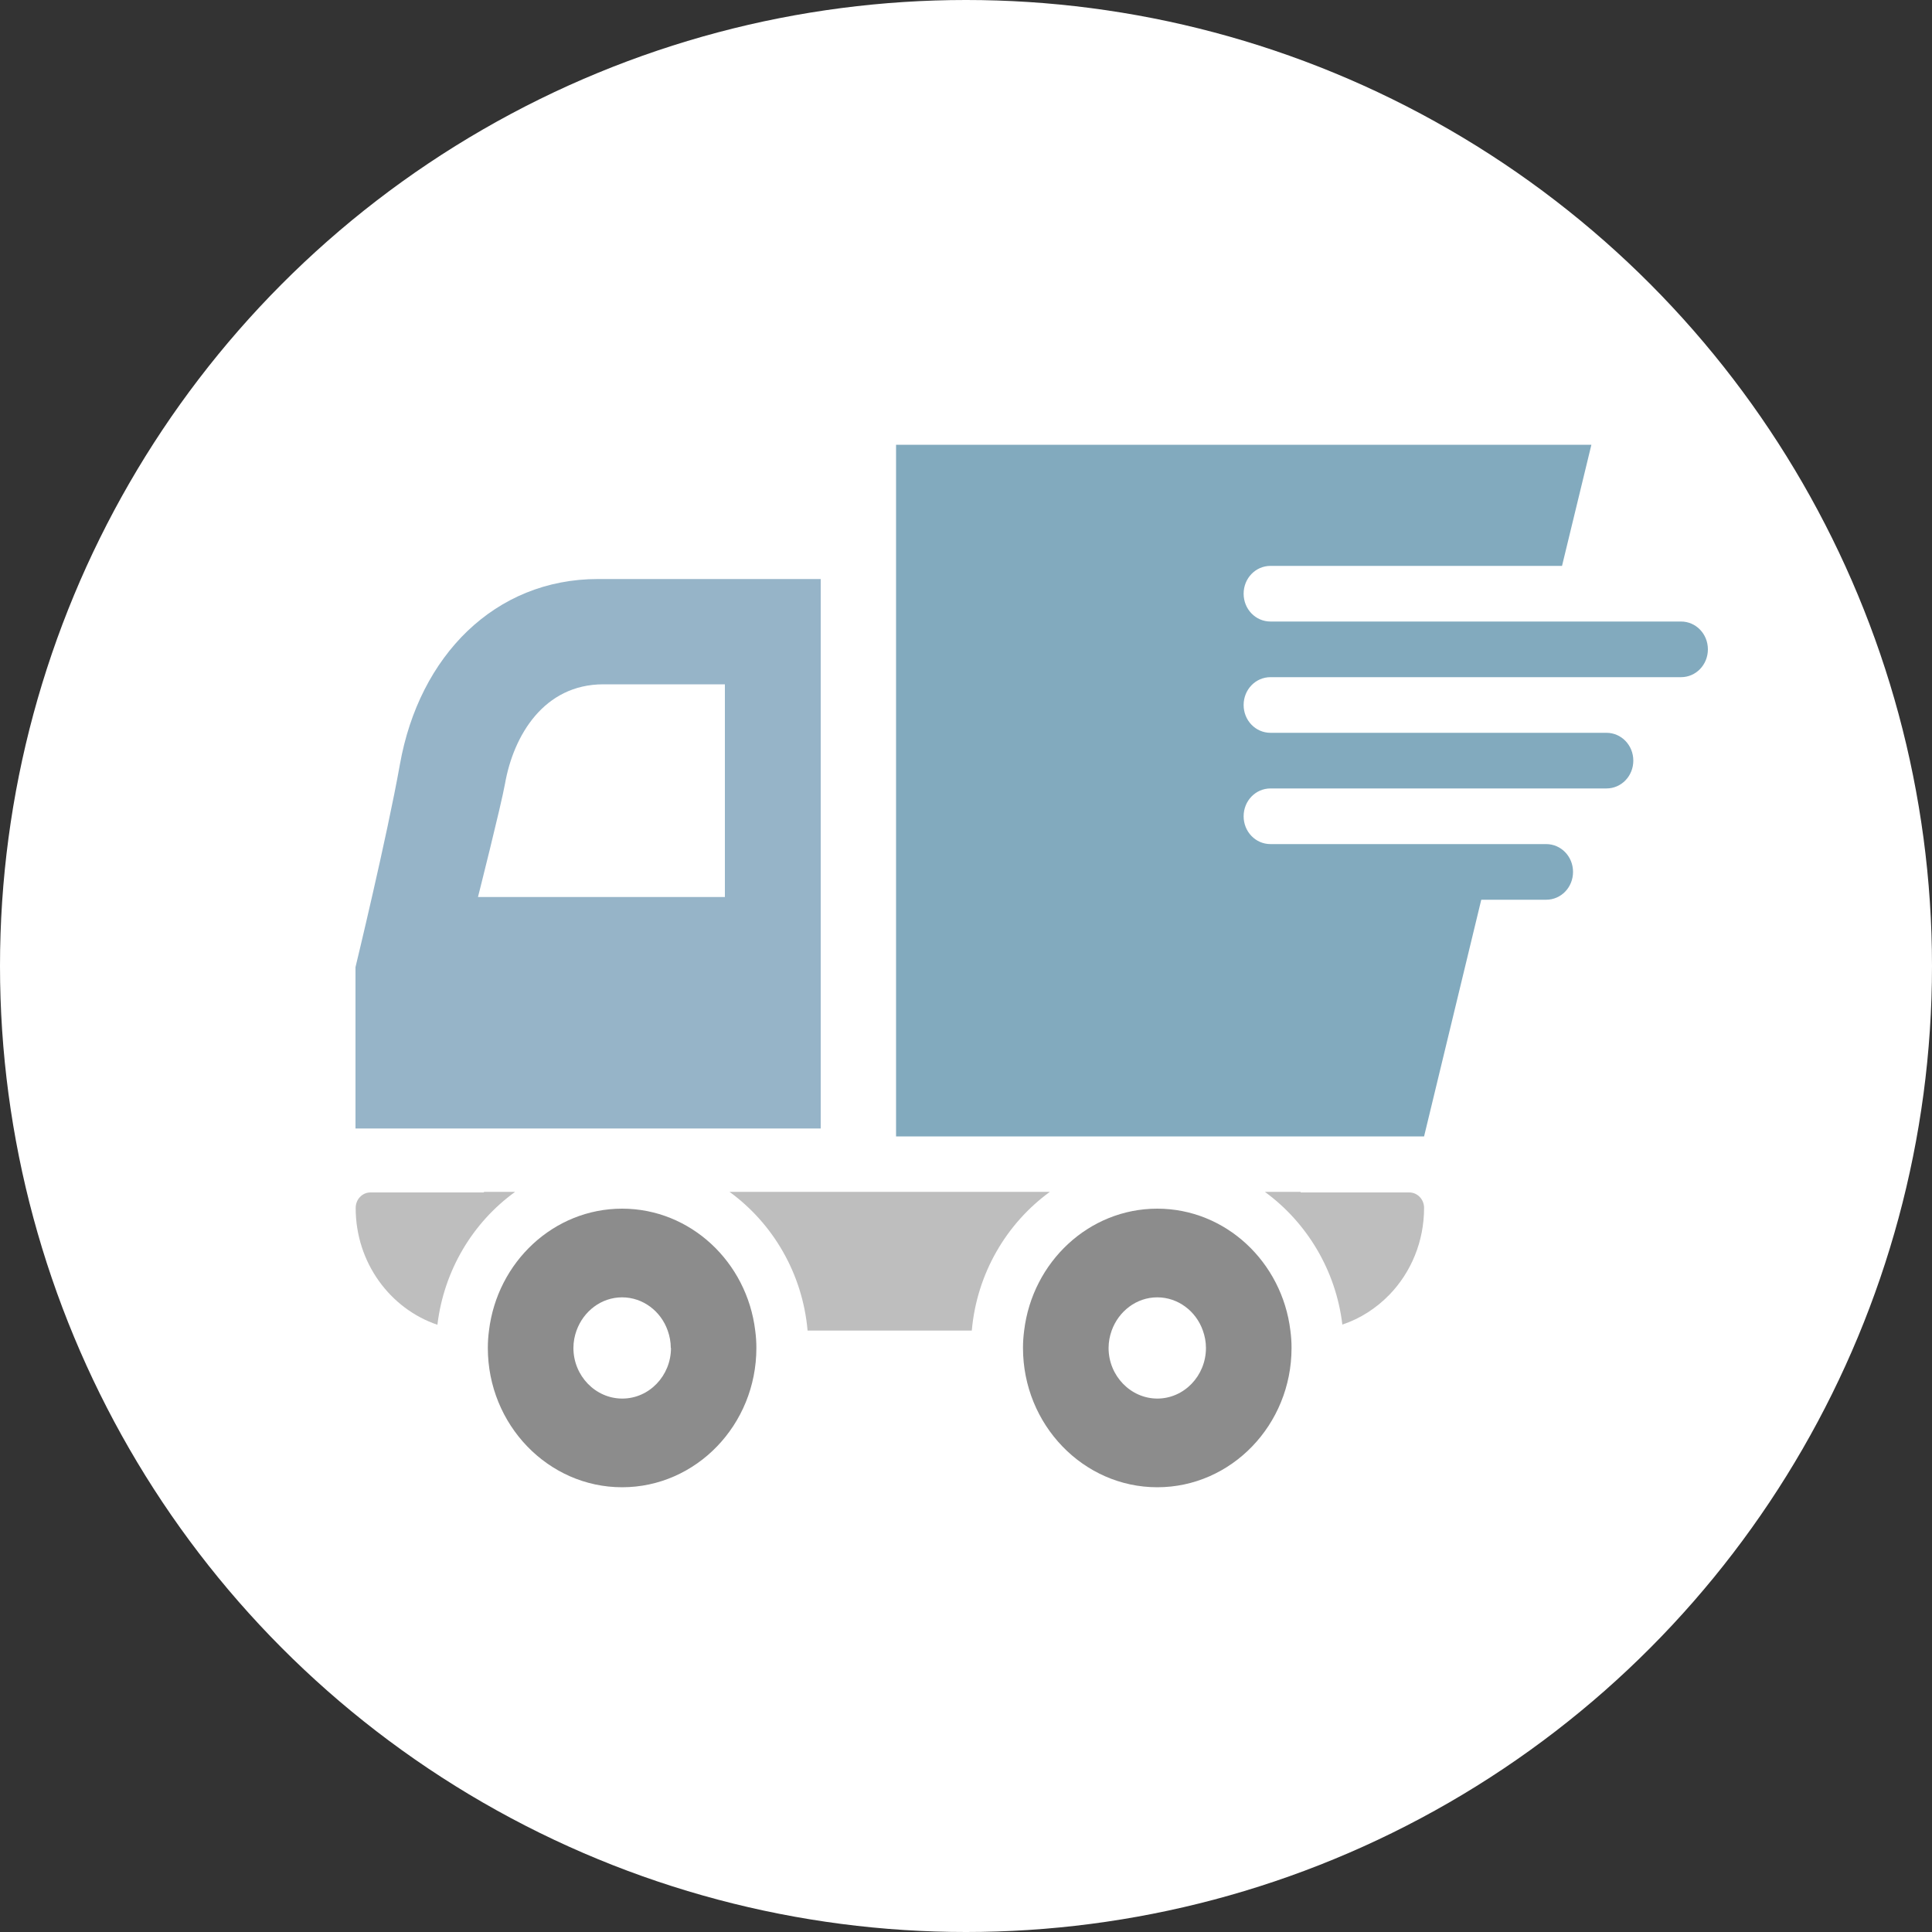 <?xml version="1.0" encoding="UTF-8"?>
<svg id="_レイヤー_1" data-name="レイヤー_1" xmlns="http://www.w3.org/2000/svg" viewBox="0 0 100 100">
  <rect x="0" y="0" width="100" height="100" fill="#333333" stroke="none"/>
  <defs>
    <style>
      .cls-1 {
        fill: none;
      }

      .cls-2 {
        fill: #82aabe;
      }

      .cls-3 {
        fill: #bebebe;
      }

      .cls-4 {
        fill: #fff;
      }

      .cls-5 {
        fill: #96b4c8;
      }

      .cls-6 {
        fill: #8c8c8c;
      }
    </style>
  </defs>
  <circle class="cls-4" cx="50" cy="50" r="50"/>
  <g>
    <path class="cls-1" d="M26.14,40.56c-.21,1.17-1.4,5.87-1.4,5.87h12.78s0-11.01,0-11.01h-6.29c-3.08,0-4.65,2.65-5.09,5.14Z"/>
    <path class="cls-3" d="M72.94,61.72h-5.62v-.03h-1.85c2.16,1.58,3.67,4.04,4.01,6.87.93-.31,1.76-.85,2.44-1.55,1.11-1.15,1.79-2.74,1.79-4.49,0-.44-.34-.8-.77-.8Z"/>
    <path class="cls-3" d="M26.64,61.69h-1.59v.03h-5.87c-.22,0-.41.09-.55.24-.14.14-.22.35-.22.57,0,2.82,1.78,5.21,4.23,6.04.34-2.83,1.84-5.3,4.01-6.87Z"/>
    <path class="cls-3" d="M54.34,61.69h-16.58c2.24,1.63,3.78,4.22,4.04,7.18h6.25s2.25,0,2.25,0c.26-2.96,1.8-5.55,4.04-7.18Z"/>
    <path class="cls-5" d="M42.48,30.1v-.13h-11.53c-5.33,0-9.25,3.97-10.25,9.59-.68,3.81-2.3,10.5-2.3,10.5v8.35h24.08v-28.32ZM37.52,46.43h-12.78s1.19-4.71,1.4-5.87c.44-2.49,2.01-5.14,5.09-5.14h6.29v11.01Z"/>
    <path class="cls-2" d="M87.01,32.17h-21.25c-.77,0-1.39-.64-1.39-1.44s.62-1.44,1.39-1.44h15.09l1.52-6.27h-35.99v35.8h27.33l2.96-12.25h3.36c.77,0,1.39-.64,1.39-1.44s-.62-1.44-1.39-1.44h-14.27c-.77,0-1.39-.64-1.39-1.44s.62-1.44,1.39-1.44h17.39c.77,0,1.39-.64,1.39-1.44s-.62-1.44-1.39-1.44h-17.39c-.77,0-1.39-.64-1.39-1.44s.62-1.44,1.39-1.44h21.25c.77,0,1.39-.64,1.39-1.44s-.62-1.44-1.39-1.44Z"/>
    <path class="cls-6" d="M39.09,68.87c-.43-3.55-3.35-6.31-6.89-6.31s-6.46,2.76-6.89,6.31c-.04.3-.06.59-.06.9,0,3.97,3.12,7.21,6.95,7.21s6.95-3.23,6.95-7.21c0-.31-.02-.6-.06-.9ZM34.73,69.77c0,1.44-1.13,2.62-2.52,2.62s-2.53-1.18-2.53-2.62c0-.32.06-.62.16-.9.36-1,1.28-1.72,2.36-1.72s2.01.72,2.36,1.72c.1.28.16.58.16.9Z"/>
    <path class="cls-6" d="M66.79,68.87c-.43-3.55-3.35-6.31-6.89-6.31s-6.46,2.76-6.89,6.31c-.04.3-.06.59-.06.9,0,3.97,3.12,7.21,6.95,7.21s6.95-3.23,6.95-7.21c0-.31-.02-.6-.06-.9ZM59.91,72.39c-1.39,0-2.53-1.18-2.53-2.62,0-.32.06-.62.16-.9.36-1,1.28-1.72,2.36-1.72s2.01.72,2.36,1.72c.1.28.16.58.16.9,0,1.44-1.13,2.62-2.52,2.62Z"/>
  </g>
</svg>